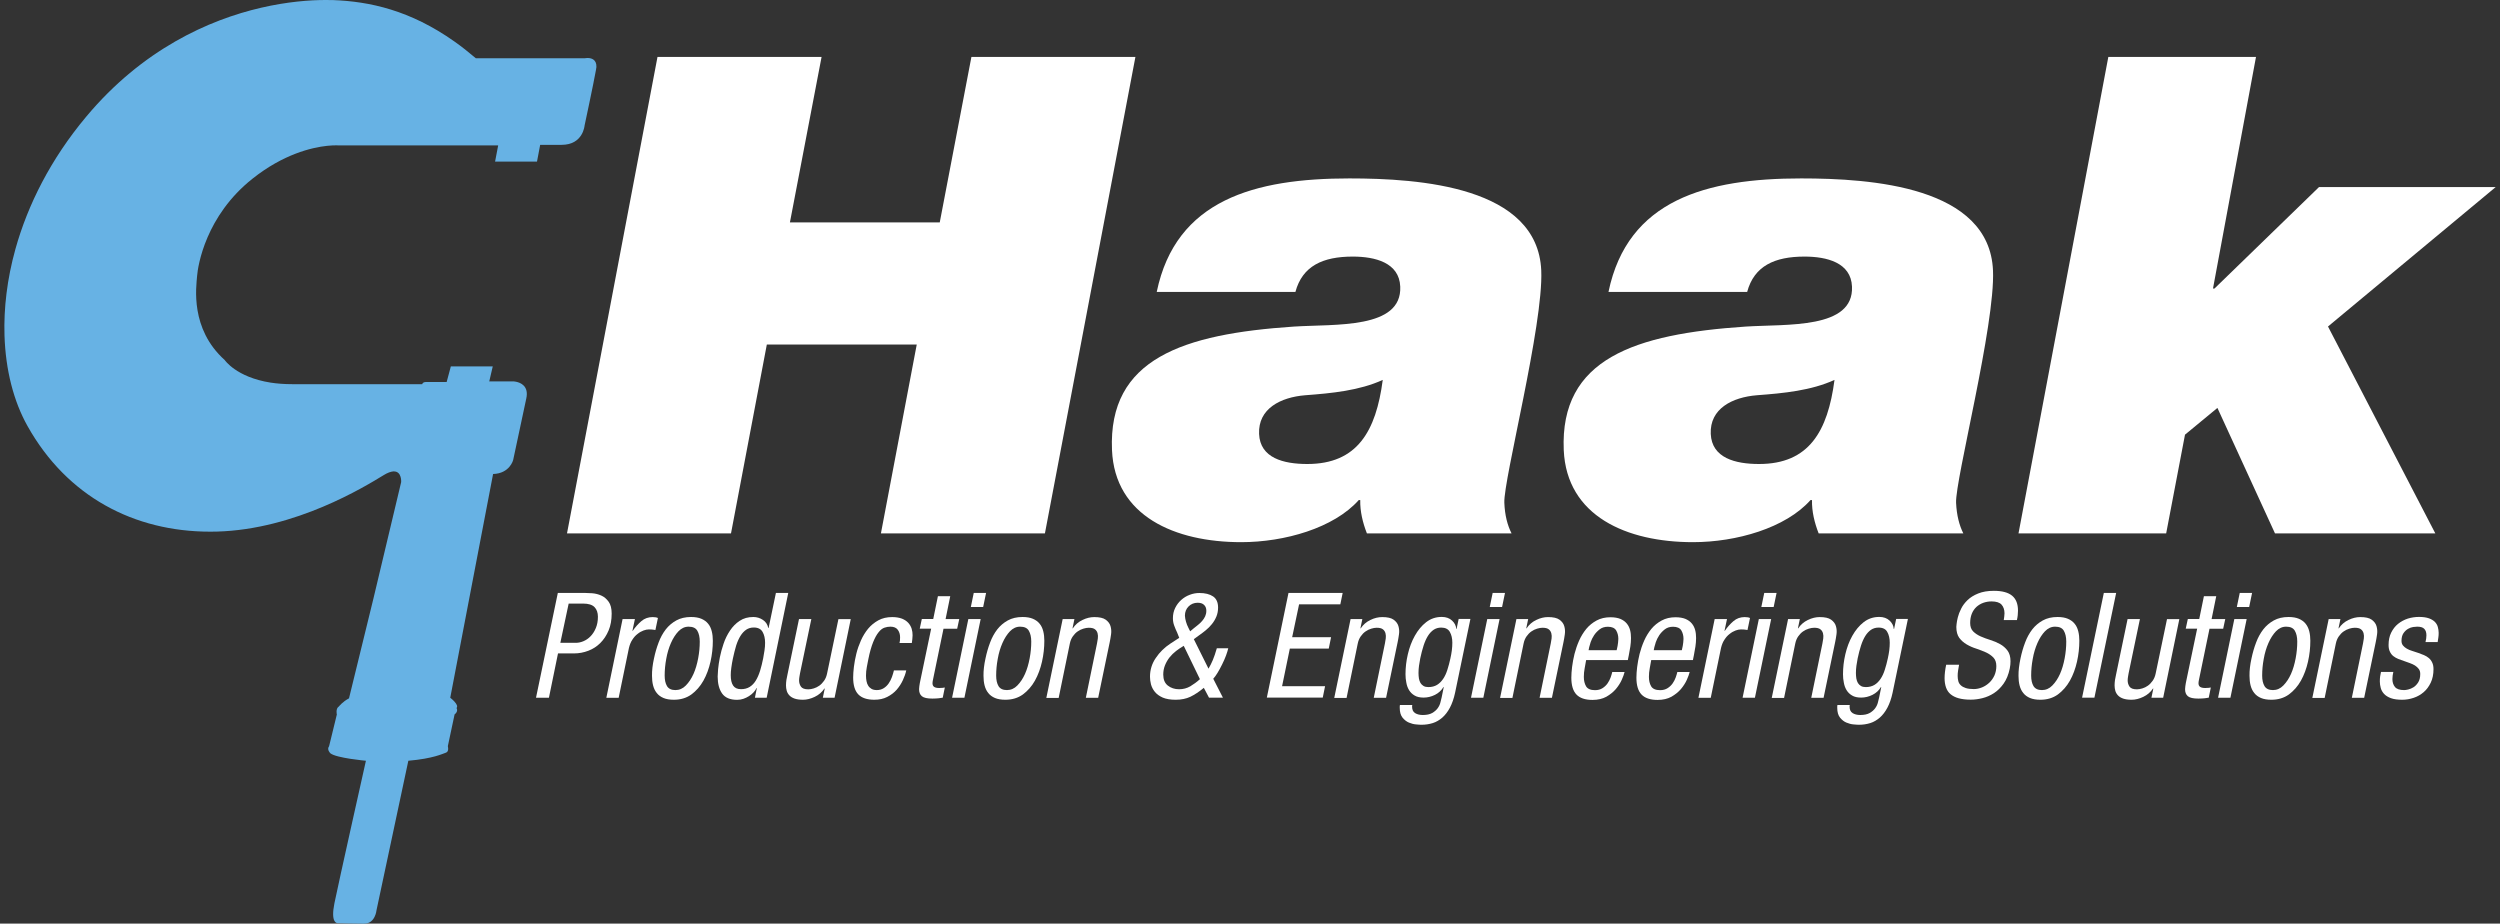 <?xml version="1.0" encoding="utf-8"?>
<!-- Generator: Adobe Illustrator 24.1.0, SVG Export Plug-In . SVG Version: 6.00 Build 0)  -->
<svg version="1.1" id="Layer_1" xmlns="http://www.w3.org/2000/svg" xmlns:xlink="http://www.w3.org/1999/xlink" x="0px" y="0px"
	 viewBox="0 0 300 110.83" enable-background="new 0 0 300 110.83" xml:space="preserve">
<rect x="0" y="0" width="300" height="110.83" fill="#333333" stroke="none"/>
<g>
	<path fill="#67B2E4" d="M70.51,6.96c-0.17,0-0.3,0.03-0.31,0.03h-13.1c-0.87-0.74-1.72-1.41-2.57-2.01
		c-5.32-3.76-10.17-4.8-14.55-4.97C39.69,0,39.39,0,39.06,0c-3.79,0-10.78,0.81-18.04,4.98c-3.62,2.08-7.31,4.99-10.69,9.04
		c-4.25,5.08-7,10.56-8.48,15.87c-1,3.59-1.41,7.1-1.31,10.36c0.13,4.17,1.1,7.92,2.77,10.89C8.06,59.6,16.1,63.8,25.22,63.8
		c0.27,0,0.54,0,0.81-0.01c9.45-0.26,17.79-5.42,20.02-6.78c0.47-0.29,0.84-0.41,1.13-0.44c0.03,0,0.06,0,0.09,0
		c0.96,0,0.87,1.28,0.87,1.28l-3.32,13.94l-2.94,12.01c-0.75,0.39-1.21,0.97-1.21,0.97c-0.42,0.26-0.25,0.97-0.25,0.97l-0.93,3.81
		c-0.31,0.39,0.15,0.84,0.15,0.84c0.7,0.58,4.27,0.9,4.27,0.9s-3.27,14.59-3.78,17.1c-0.46,2.28,0.25,2.39,0.38,2.39
		c0.01,0,0.02,0,0.02,0h0c0,0,1.8,0.06,3.16,0.06c1.35,0,1.49-1.61,1.49-1.61l3.82-17.94c3-0.26,4.11-0.84,4.51-0.97
		c0.41-0.13,0.23-0.78,0.23-0.78l0.81-3.81c0.5-0.38,0.23-0.77,0.23-0.77c0.37-0.38-0.75-1.23-0.75-1.23l5.14-26.85
		c2.01-0.06,2.41-1.68,2.41-1.68s1.13-5.35,1.57-7.36c0.35-1.54-0.72-1.93-1.22-2.03c-0.15-0.03-0.25-0.04-0.25-0.04h-2.97l0.42-1.8
		H54.1l-0.5,1.87h-2.45c-0.46,0-0.48,0.26-0.48,0.26H35.05c-0.97,0-1.84-0.07-2.6-0.19c-4.1-0.65-5.49-2.71-5.49-2.71
		c-4.17-3.75-3.41-8.78-3.31-10.07c0.1-1.29,1.04-7.23,6.64-11.68c3.71-2.95,7.1-3.75,8.96-3.95c0.47-0.05,0.85-0.06,1.1-0.06
		c0.25,0,0.39,0.01,0.39,0.01h19.04l-0.37,1.94h5.03l0.38-2.01h2.58c2.58,0,2.75-2.32,2.75-2.32s1.07-5,1.37-6.69l0.03-0.21
		l0.02-0.12C71.6,7.1,70.92,6.96,70.51,6.96z"/>
	<polygon fill="#FFFFFF" points="78.9,6.83 98.59,6.83 94.79,26.69 112.77,26.69 116.57,6.83 136.25,6.83 125.39,64.01 
		105.71,64.01 110.01,41.34 92.02,41.34 87.72,64.01 68.04,64.01 	"/>
	<path fill="#FFFFFF" d="M138.81,35.02c2.3-11.05,11.76-13.61,23.12-13.61c8.41,0,22.59,0.96,23.02,11.05
		c0.28,6.49-4.55,25.14-4.43,27.87c0.06,1.52,0.38,2.72,0.87,3.68h-17.36c-0.5-1.28-0.83-2.64-0.8-4h-0.18
		c-2.99,3.36-8.91,5.05-14.1,5.05c-7.96,0-15.17-3.12-15.51-11.05c-0.47-10.97,8.53-13.93,21.82-14.82c5-0.32,12.99,0.32,12.77-4.8
		c-0.12-2.88-3.02-3.6-5.7-3.6c-3.58,0-6.04,1.12-6.88,4.24H138.81z M156.88,55.68c5.99,0,8.24-3.92,9.05-10.09
		c-2.81,1.28-6.1,1.6-9.31,1.84c-2.94,0.24-5.66,1.6-5.53,4.64C151.21,54.96,154.01,55.68,156.88,55.68"/>
	<path fill="#FFFFFF" d="M193.02,35.02c2.3-11.05,11.76-13.61,23.12-13.61c8.41,0,22.59,0.96,23.02,11.05
		c0.28,6.49-4.55,25.14-4.43,27.87c0.07,1.52,0.39,2.72,0.87,3.68h-17.36c-0.5-1.28-0.83-2.64-0.8-4h-0.18
		c-2.99,3.36-8.91,5.05-14.1,5.05c-7.96,0-15.16-3.12-15.51-11.05c-0.47-10.97,8.53-13.93,21.82-14.82c5-0.32,12.99,0.32,12.77-4.8
		c-0.12-2.88-3.02-3.6-5.7-3.6c-3.58,0-6.04,1.12-6.88,4.24H193.02z M211.09,55.68c5.99,0,8.24-3.92,9.05-10.09
		c-2.81,1.28-6.1,1.6-9.32,1.84c-2.94,0.24-5.66,1.6-5.53,4.64C205.42,54.96,208.23,55.68,211.09,55.68"/>
	<polygon fill="#FFFFFF" points="253,6.83 270.72,6.83 265.56,34.62 265.74,34.62 278.28,22.45 299.48,22.45 279.36,39.18 
		292.24,64.01 273,64.01 266.09,48.95 262.2,52.16 259.94,64.01 242.22,64.01 	"/>
	<g>
		<path fill="#FFFFFF" d="M66.94,71.15h1.55h1.66c0.25,0,0.55,0.02,0.92,0.04c0.37,0.03,0.73,0.12,1.07,0.27
			c0.35,0.15,0.64,0.4,0.89,0.74c0.25,0.34,0.37,0.82,0.37,1.43c0,0.76-0.12,1.44-0.37,2.03c-0.25,0.59-0.58,1.09-0.99,1.5
			c-0.41,0.41-0.89,0.72-1.44,0.93c-0.55,0.21-1.12,0.32-1.72,0.32h-1.92l-1.09,5.32h-1.55L66.94,71.15z M67.24,77.14h1.85
			c0.29,0,0.6-0.06,0.91-0.19c0.31-0.13,0.6-0.32,0.85-0.58c0.26-0.26,0.47-0.58,0.64-0.98c0.17-0.39,0.26-0.85,0.26-1.38
			c0-0.49-0.14-0.88-0.41-1.16c-0.28-0.28-0.73-0.42-1.36-0.42h-1.74L67.24,77.14z"/>
		<path fill="#FFFFFF" d="M74.71,74.29h1.48l-0.3,1.41h0.04c0.3-0.45,0.65-0.83,1.03-1.16c0.38-0.33,0.84-0.49,1.36-0.49
			c0.28,0,0.49,0.04,0.63,0.11l-0.3,1.44c-0.07-0.01-0.16-0.03-0.27-0.04c-0.11-0.02-0.28-0.03-0.52-0.03
			c-0.19,0-0.4,0.04-0.64,0.13c-0.24,0.09-0.48,0.22-0.71,0.41c-0.24,0.18-0.45,0.41-0.63,0.7c-0.19,0.28-0.32,0.62-0.41,1
			l-1.23,5.97h-1.48L74.71,74.29z"/>
		<path fill="#FFFFFF" d="M78.48,79.01c0.14-0.67,0.32-1.3,0.55-1.9c0.22-0.6,0.51-1.12,0.86-1.58c0.35-0.45,0.78-0.81,1.27-1.08
			c0.49-0.27,1.08-0.41,1.76-0.41c0.49,0,0.91,0.07,1.24,0.21c0.33,0.14,0.61,0.34,0.81,0.59c0.21,0.25,0.35,0.55,0.44,0.91
			c0.09,0.35,0.13,0.73,0.13,1.14c0,0.83-0.09,1.67-0.28,2.51c-0.19,0.84-0.47,1.6-0.85,2.28c-0.38,0.68-0.87,1.23-1.45,1.66
			c-0.59,0.42-1.29,0.63-2.1,0.63c-0.49,0-0.91-0.07-1.24-0.21c-0.33-0.14-0.61-0.34-0.81-0.6c-0.21-0.26-0.35-0.56-0.44-0.91
			c-0.09-0.35-0.13-0.73-0.13-1.15C78.23,80.47,78.31,79.77,78.48,79.01z M81.05,82.81c0.47,0,0.89-0.18,1.25-0.55
			s0.67-0.83,0.92-1.39c0.25-0.56,0.43-1.19,0.56-1.88c0.13-0.69,0.19-1.35,0.19-2c0-0.54-0.1-0.97-0.29-1.3
			c-0.19-0.33-0.54-0.49-1.05-0.49c-0.46,0-0.86,0.19-1.22,0.56c-0.35,0.37-0.65,0.84-0.9,1.41c-0.25,0.57-0.44,1.2-0.56,1.89
			c-0.13,0.69-0.19,1.36-0.19,2.01c0,0.52,0.09,0.94,0.28,1.26C80.23,82.65,80.57,82.81,81.05,82.81z"/>
		<path fill="#FFFFFF" d="M92,83.73h-1.41l0.23-1.16h-0.04c-0.08,0.18-0.2,0.35-0.36,0.52c-0.16,0.17-0.34,0.32-0.55,0.45
			c-0.21,0.13-0.43,0.24-0.67,0.32c-0.24,0.08-0.49,0.12-0.75,0.12c-0.83,0-1.43-0.25-1.79-0.75c-0.36-0.5-0.54-1.18-0.54-2.05
			c0-0.16,0.02-0.45,0.05-0.87c0.04-0.42,0.11-0.89,0.21-1.42c0.11-0.53,0.25-1.08,0.45-1.65c0.19-0.57,0.45-1.09,0.77-1.57
			c0.32-0.48,0.7-0.87,1.16-1.17c0.46-0.31,1-0.46,1.64-0.46c0.42,0,0.81,0.12,1.15,0.35c0.35,0.23,0.56,0.56,0.64,0.97h0.04
			l0.88-4.21h1.48L92,83.73z M87.95,79.01c-0.08,0.4-0.15,0.77-0.19,1.1c-0.05,0.33-0.07,0.64-0.07,0.92c0,0.53,0.09,0.94,0.28,1.23
			c0.19,0.29,0.5,0.44,0.95,0.44c0.4,0,0.75-0.09,1.04-0.27c0.29-0.18,0.54-0.44,0.74-0.77c0.2-0.33,0.37-0.72,0.51-1.17
			c0.14-0.45,0.26-0.95,0.37-1.49c0.06-0.32,0.11-0.63,0.16-0.95c0.05-0.32,0.07-0.62,0.07-0.92c0-0.52-0.1-0.95-0.3-1.3
			c-0.2-0.35-0.55-0.53-1.06-0.53c-0.34,0-0.64,0.09-0.9,0.26c-0.26,0.18-0.49,0.42-0.69,0.74c-0.2,0.32-0.37,0.7-0.52,1.16
			C88.2,77.94,88.07,78.45,87.95,79.01z"/>
		<path fill="#FFFFFF" d="M100.15,83.73h-1.41l0.23-1.11h-0.04c-0.29,0.44-0.68,0.77-1.16,1c-0.48,0.23-0.95,0.35-1.41,0.35
			c-0.41,0-0.75-0.05-1.01-0.14c-0.26-0.09-0.47-0.22-0.62-0.38c-0.15-0.16-0.26-0.34-0.32-0.55c-0.06-0.21-0.09-0.43-0.09-0.65
			s0.02-0.44,0.05-0.66c0.04-0.22,0.08-0.42,0.12-0.61l1.39-6.69h1.48l-1.36,6.52c-0.02,0.13-0.05,0.26-0.07,0.41
			c-0.02,0.14-0.04,0.28-0.04,0.42c0,0.28,0.07,0.53,0.22,0.75c0.15,0.22,0.44,0.33,0.89,0.33c0.2,0,0.42-0.04,0.65-0.11
			s0.46-0.18,0.67-0.33s0.4-0.35,0.57-0.59c0.17-0.24,0.29-0.53,0.36-0.87l1.36-6.52h1.48L100.15,83.73z"/>
		<path fill="#FFFFFF" d="M107.94,77.16c0.05-0.15,0.07-0.38,0.07-0.69c0-0.34-0.09-0.64-0.27-0.89s-0.48-0.38-0.89-0.38
			c-0.24,0-0.47,0.04-0.71,0.12c-0.24,0.08-0.48,0.26-0.7,0.54c-0.23,0.28-0.45,0.67-0.66,1.19s-0.41,1.2-0.58,2.06
			c-0.06,0.27-0.12,0.58-0.18,0.93c-0.07,0.35-0.1,0.69-0.1,1.03c0,0.24,0.02,0.46,0.06,0.67c0.04,0.21,0.11,0.4,0.21,0.55
			c0.1,0.16,0.23,0.28,0.4,0.38c0.16,0.09,0.38,0.14,0.63,0.14c0.32,0,0.59-0.08,0.83-0.23c0.24-0.15,0.43-0.34,0.59-0.57
			c0.16-0.23,0.29-0.48,0.39-0.76c0.1-0.28,0.18-0.54,0.24-0.8h1.48c-0.08,0.38-0.22,0.77-0.41,1.18c-0.19,0.41-0.44,0.79-0.74,1.14
			c-0.31,0.35-0.68,0.63-1.13,0.86c-0.45,0.23-0.96,0.34-1.55,0.34c-0.88,0-1.52-0.22-1.93-0.65s-0.61-1.11-0.61-2.02
			c0-0.36,0.03-0.8,0.09-1.29c0.06-0.5,0.16-1.02,0.29-1.56c0.13-0.54,0.32-1.07,0.55-1.59c0.23-0.52,0.52-0.99,0.86-1.41
			c0.35-0.42,0.76-0.75,1.23-1.01c0.47-0.26,1.03-0.39,1.66-0.39c0.47,0,0.86,0.07,1.18,0.19c0.32,0.13,0.57,0.3,0.76,0.51
			c0.19,0.21,0.32,0.45,0.4,0.7c0.08,0.26,0.11,0.52,0.11,0.78c0,0.16-0.01,0.32-0.03,0.47c-0.02,0.15-0.04,0.31-0.06,0.46H107.94z"
			/>
		<path fill="#FFFFFF" d="M112.55,71.54h1.48l-0.56,2.75h1.64l-0.25,1.16h-1.64l-1.25,6.06c-0.02,0.09-0.04,0.18-0.05,0.25
			c-0.01,0.08-0.02,0.15-0.02,0.22c0,0.2,0.06,0.35,0.19,0.44c0.12,0.09,0.33,0.14,0.62,0.14c0.16,0,0.3-0.01,0.4-0.02
			c0.1-0.01,0.19-0.02,0.27-0.04l-0.25,1.22c-0.11,0.02-0.26,0.05-0.47,0.07c-0.21,0.02-0.46,0.04-0.77,0.04
			c-0.61,0-1.03-0.09-1.26-0.28c-0.23-0.19-0.34-0.47-0.34-0.85c0-0.12,0.01-0.23,0.03-0.35c0.02-0.12,0.04-0.25,0.06-0.39
			l1.36-6.52h-1.37l0.25-1.16h1.37L112.55,71.54z"/>
		<path fill="#FFFFFF" d="M116.2,74.29h1.48l-1.95,9.44h-1.48L116.2,74.29z M116.85,71.15h1.48l-0.35,1.69h-1.48L116.85,71.15z"/>
		<path fill="#FFFFFF" d="M118.26,79.01c0.14-0.67,0.32-1.3,0.55-1.9c0.22-0.6,0.51-1.12,0.86-1.58c0.35-0.45,0.78-0.81,1.27-1.08
			c0.49-0.27,1.08-0.41,1.76-0.41c0.49,0,0.91,0.07,1.24,0.21c0.33,0.14,0.61,0.34,0.81,0.59c0.21,0.25,0.35,0.55,0.44,0.91
			c0.09,0.35,0.13,0.73,0.13,1.14c0,0.83-0.09,1.67-0.28,2.51c-0.19,0.84-0.47,1.6-0.85,2.28c-0.38,0.68-0.87,1.23-1.45,1.66
			c-0.59,0.42-1.29,0.63-2.1,0.63c-0.49,0-0.91-0.07-1.24-0.21c-0.33-0.14-0.61-0.34-0.81-0.6c-0.21-0.26-0.35-0.56-0.44-0.91
			c-0.09-0.35-0.13-0.73-0.13-1.15C118.01,80.47,118.09,79.77,118.26,79.01z M120.83,82.81c0.47,0,0.89-0.18,1.25-0.55
			s0.67-0.83,0.92-1.39c0.25-0.56,0.43-1.19,0.56-1.88c0.13-0.69,0.19-1.35,0.19-2c0-0.54-0.1-0.97-0.29-1.3
			c-0.19-0.33-0.54-0.49-1.05-0.49c-0.46,0-0.86,0.19-1.22,0.56c-0.35,0.37-0.65,0.84-0.9,1.41c-0.25,0.57-0.44,1.2-0.56,1.89
			c-0.13,0.69-0.19,1.36-0.19,2.01c0,0.52,0.09,0.94,0.28,1.26C120.01,82.65,120.35,82.81,120.83,82.81z"/>
		<path fill="#FFFFFF" d="M127.52,74.29h1.41l-0.23,1.11h0.04c0.28-0.43,0.67-0.77,1.15-1c0.49-0.24,0.96-0.35,1.42-0.35
			c0.62,0,1.08,0.1,1.37,0.31c0.29,0.21,0.49,0.46,0.58,0.77c0.09,0.31,0.12,0.63,0.07,0.98c-0.05,0.35-0.1,0.66-0.16,0.94
			l-1.39,6.69h-1.48l1.34-6.52c0.04-0.18,0.07-0.38,0.1-0.6c0.03-0.22,0.02-0.43-0.03-0.62c-0.05-0.19-0.15-0.36-0.31-0.48
			c-0.16-0.13-0.41-0.19-0.75-0.19c-0.2,0-0.42,0.04-0.65,0.11c-0.24,0.07-0.46,0.18-0.68,0.33c-0.22,0.15-0.41,0.35-0.58,0.59
			c-0.17,0.24-0.29,0.53-0.36,0.87l-1.34,6.52h-1.48L127.52,74.29z"/>
		<path fill="#FFFFFF" d="M145.02,80.24c0.19-0.32,0.36-0.66,0.52-1.04c0.16-0.38,0.32-0.85,0.48-1.41h1.37
			c-0.05,0.23-0.14,0.53-0.27,0.88c-0.13,0.35-0.29,0.71-0.47,1.07c-0.18,0.36-0.36,0.7-0.55,1.01c-0.19,0.31-0.36,0.54-0.51,0.7
			l1.16,2.27h-1.67l-0.62-1.18c-0.56,0.47-1.1,0.82-1.61,1.07c-0.51,0.24-1.1,0.36-1.77,0.36c-0.63,0-1.15-0.09-1.55-0.26
			c-0.4-0.18-0.71-0.4-0.94-0.68c-0.23-0.28-0.38-0.58-0.47-0.9c-0.08-0.32-0.12-0.63-0.12-0.92c0-0.82,0.23-1.58,0.7-2.26
			c0.46-0.69,1.05-1.26,1.75-1.72l1.06-0.69l-0.25-0.63c-0.13-0.27-0.25-0.55-0.35-0.83c-0.11-0.28-0.16-0.58-0.16-0.9
			c0-0.45,0.09-0.85,0.27-1.22c0.18-0.37,0.42-0.69,0.72-0.96c0.3-0.27,0.64-0.48,1.02-0.62c0.38-0.15,0.77-0.22,1.17-0.22
			c0.69,0,1.24,0.14,1.64,0.41c0.4,0.27,0.6,0.72,0.6,1.34c0,0.39-0.07,0.75-0.2,1.07c-0.14,0.33-0.31,0.63-0.54,0.91
			c-0.22,0.28-0.48,0.53-0.77,0.77c-0.29,0.24-0.58,0.45-0.87,0.65l-0.53,0.39L145.02,80.24z M142.05,77.5
			c-0.31,0.18-0.61,0.38-0.91,0.61c-0.3,0.23-0.56,0.49-0.79,0.77c-0.23,0.29-0.41,0.61-0.55,0.95c-0.14,0.35-0.21,0.72-0.21,1.12
			c0,0.59,0.18,1.03,0.55,1.32c0.37,0.29,0.82,0.44,1.35,0.44c0.49,0,0.94-0.12,1.34-0.35c0.4-0.24,0.79-0.52,1.16-0.86L142.05,77.5
			z M143.21,75.43c0.18-0.14,0.36-0.29,0.55-0.44c0.19-0.15,0.36-0.31,0.5-0.48c0.15-0.17,0.27-0.36,0.36-0.55
			c0.09-0.2,0.14-0.42,0.14-0.67c0-0.29-0.09-0.53-0.27-0.7c-0.18-0.18-0.44-0.26-0.77-0.26c-0.43,0-0.8,0.15-1.09,0.44
			c-0.29,0.29-0.44,0.66-0.44,1.11c0.01,0.24,0.06,0.48,0.13,0.73s0.17,0.5,0.29,0.73l0.21,0.42L143.21,75.43z"/>
		<path fill="#FFFFFF" d="M154.62,71.15h1.55h4.95l-0.28,1.37h-4.95l-0.83,3.94h4.67l-0.28,1.37h-4.67l-0.93,4.51h5.16l-0.28,1.37
			h-5.16h-1.55L154.62,71.15z"/>
		<path fill="#FFFFFF" d="M162.07,74.29h1.41l-0.23,1.11h0.04c0.28-0.43,0.67-0.77,1.15-1c0.49-0.24,0.96-0.35,1.42-0.35
			c0.62,0,1.08,0.1,1.37,0.31c0.29,0.21,0.49,0.46,0.58,0.77c0.09,0.31,0.12,0.63,0.07,0.98c-0.05,0.35-0.1,0.66-0.16,0.94
			l-1.39,6.69h-1.48l1.34-6.52c0.04-0.18,0.07-0.38,0.1-0.6c0.03-0.22,0.02-0.43-0.03-0.62c-0.05-0.19-0.15-0.36-0.31-0.48
			c-0.16-0.13-0.41-0.19-0.75-0.19c-0.2,0-0.42,0.04-0.65,0.11c-0.24,0.07-0.46,0.18-0.68,0.33c-0.22,0.15-0.41,0.35-0.58,0.59
			c-0.17,0.24-0.29,0.53-0.36,0.87l-1.34,6.52h-1.48L162.07,74.29z"/>
		<path fill="#FFFFFF" d="M174.61,83.13c-0.15,0.7-0.36,1.3-0.62,1.79c-0.26,0.49-0.56,0.88-0.91,1.19
			c-0.35,0.3-0.73,0.53-1.15,0.66c-0.42,0.13-0.87,0.2-1.34,0.2c-0.14,0-0.36-0.01-0.65-0.04c-0.29-0.02-0.58-0.1-0.87-0.22
			c-0.29-0.12-0.54-0.32-0.77-0.6c-0.22-0.28-0.33-0.67-0.33-1.17c0-0.06,0-0.12,0-0.17c0-0.05,0.01-0.11,0.02-0.17h1.48
			c0,0.04,0,0.07-0.01,0.1c-0.01,0.03-0.01,0.05-0.01,0.08c0,0.38,0.12,0.64,0.36,0.79c0.24,0.15,0.55,0.23,0.92,0.23
			c0.47,0,0.85-0.08,1.13-0.24s0.5-0.35,0.66-0.57c0.16-0.22,0.27-0.45,0.33-0.7c0.06-0.24,0.12-0.44,0.15-0.61l0.25-1.23h-0.04
			c-0.24,0.4-0.57,0.71-1.01,0.93c-0.44,0.22-0.9,0.33-1.36,0.33c-0.45,0-0.81-0.08-1.09-0.25c-0.28-0.16-0.5-0.38-0.66-0.64
			c-0.16-0.26-0.27-0.56-0.33-0.9c-0.07-0.33-0.1-0.67-0.1-1.01c0-0.79,0.09-1.59,0.28-2.4c0.19-0.82,0.47-1.56,0.84-2.22
			c0.37-0.66,0.82-1.21,1.36-1.63s1.16-0.63,1.87-0.63c0.52,0,0.93,0.15,1.24,0.44c0.31,0.29,0.48,0.63,0.5,1h0.04l0.25-1.2h1.41
			L174.61,83.13z M172.94,75.31c-0.34,0-0.64,0.09-0.9,0.26c-0.26,0.18-0.49,0.42-0.69,0.74c-0.2,0.32-0.37,0.7-0.52,1.16
			c-0.15,0.46-0.28,0.97-0.4,1.53c-0.06,0.29-0.11,0.59-0.15,0.89c-0.04,0.3-0.06,0.59-0.06,0.87c0,0.24,0.02,0.45,0.05,0.66
			c0.04,0.21,0.1,0.39,0.19,0.54c0.09,0.15,0.22,0.27,0.37,0.36c0.15,0.09,0.35,0.13,0.58,0.13c0.4,0,0.74-0.09,1.03-0.26
			c0.29-0.18,0.53-0.42,0.74-0.73c0.21-0.31,0.38-0.68,0.51-1.1c0.13-0.42,0.26-0.87,0.36-1.36c0.07-0.32,0.13-0.63,0.17-0.95
			c0.04-0.32,0.06-0.62,0.06-0.92c0-0.52-0.1-0.95-0.3-1.3C173.79,75.49,173.44,75.31,172.94,75.31z"/>
		<path fill="#FFFFFF" d="M178.47,74.29h1.48l-1.95,9.44h-1.48L178.47,74.29z M179.12,71.15h1.48l-0.35,1.69h-1.48L179.12,71.15z"/>
		<path fill="#FFFFFF" d="M181.97,74.29h1.41l-0.23,1.11h0.04c0.28-0.43,0.67-0.77,1.15-1c0.49-0.24,0.96-0.35,1.42-0.35
			c0.62,0,1.08,0.1,1.37,0.31c0.29,0.21,0.49,0.46,0.58,0.77c0.09,0.31,0.12,0.63,0.07,0.98c-0.05,0.35-0.1,0.66-0.16,0.94
			l-1.39,6.69h-1.48l1.34-6.52c0.04-0.18,0.07-0.38,0.1-0.6c0.03-0.22,0.02-0.43-0.03-0.62c-0.05-0.19-0.15-0.36-0.31-0.48
			c-0.16-0.13-0.41-0.19-0.75-0.19c-0.2,0-0.42,0.04-0.65,0.11c-0.24,0.07-0.46,0.18-0.68,0.33c-0.22,0.15-0.41,0.35-0.58,0.59
			c-0.17,0.24-0.29,0.53-0.36,0.87l-1.34,6.52h-1.48L181.97,74.29z"/>
		<path fill="#FFFFFF" d="M190.34,79.19c-0.06,0.32-0.12,0.65-0.18,1c-0.07,0.35-0.1,0.7-0.1,1.04c0,0.45,0.09,0.82,0.27,1.13
			c0.18,0.3,0.54,0.46,1.07,0.46c0.35,0,0.65-0.08,0.9-0.24c0.25-0.16,0.45-0.35,0.61-0.58c0.16-0.23,0.28-0.47,0.37-0.72
			c0.09-0.25,0.15-0.47,0.19-0.64h1.48c-0.06,0.25-0.17,0.56-0.34,0.94c-0.17,0.38-0.41,0.75-0.71,1.11
			c-0.31,0.36-0.69,0.66-1.14,0.92c-0.46,0.25-1.01,0.38-1.66,0.38c-0.88,0-1.52-0.22-1.93-0.65s-0.61-1.11-0.61-2.02
			c0-0.36,0.03-0.8,0.09-1.29c0.06-0.5,0.16-1.02,0.29-1.56c0.14-0.54,0.32-1.07,0.55-1.59c0.23-0.52,0.52-0.99,0.86-1.41
			c0.35-0.42,0.76-0.75,1.24-1.01c0.48-0.26,1.03-0.39,1.66-0.39c0.48,0,0.88,0.07,1.2,0.2c0.32,0.14,0.57,0.32,0.76,0.55
			c0.19,0.23,0.32,0.49,0.4,0.79c0.08,0.3,0.11,0.62,0.11,0.96c0,0.34-0.03,0.68-0.08,1.02c-0.05,0.34-0.11,0.68-0.18,1.02
			l-0.12,0.6H190.34z M194,78.02l0.11-0.51c0.02-0.14,0.04-0.28,0.06-0.42c0.02-0.14,0.03-0.28,0.03-0.42
			c0-0.39-0.09-0.73-0.26-1.02c-0.18-0.29-0.51-0.44-0.99-0.44c-0.39,0-0.72,0.1-0.99,0.31c-0.27,0.21-0.49,0.44-0.67,0.71
			c-0.18,0.27-0.31,0.54-0.41,0.82c-0.09,0.28-0.15,0.48-0.18,0.62l-0.07,0.35H194z"/>
		<path fill="#FFFFFF" d="M198.15,79.19c-0.06,0.32-0.12,0.65-0.18,1c-0.07,0.35-0.1,0.7-0.1,1.04c0,0.45,0.09,0.82,0.27,1.13
			c0.18,0.3,0.54,0.46,1.07,0.46c0.35,0,0.65-0.08,0.9-0.24c0.25-0.16,0.45-0.35,0.61-0.58c0.16-0.23,0.28-0.47,0.37-0.72
			c0.09-0.25,0.15-0.47,0.19-0.64h1.48c-0.06,0.25-0.17,0.56-0.34,0.94c-0.17,0.38-0.41,0.75-0.71,1.11
			c-0.31,0.36-0.69,0.66-1.14,0.92c-0.46,0.25-1.01,0.38-1.66,0.38c-0.88,0-1.52-0.22-1.93-0.65s-0.61-1.11-0.61-2.02
			c0-0.36,0.03-0.8,0.09-1.29c0.06-0.5,0.16-1.02,0.29-1.56c0.14-0.54,0.32-1.07,0.55-1.59c0.23-0.52,0.52-0.99,0.86-1.41
			c0.35-0.42,0.76-0.75,1.24-1.01c0.48-0.26,1.03-0.39,1.66-0.39c0.48,0,0.88,0.07,1.2,0.2c0.32,0.14,0.57,0.32,0.76,0.55
			c0.19,0.23,0.32,0.49,0.4,0.79c0.08,0.3,0.11,0.62,0.11,0.96c0,0.34-0.03,0.68-0.08,1.02c-0.05,0.34-0.11,0.68-0.18,1.02
			l-0.12,0.6H198.15z M201.82,78.02l0.11-0.51c0.02-0.14,0.04-0.28,0.06-0.42c0.02-0.14,0.03-0.28,0.03-0.42
			c0-0.39-0.09-0.73-0.26-1.02c-0.18-0.29-0.51-0.44-0.99-0.44c-0.39,0-0.72,0.1-0.99,0.31c-0.27,0.21-0.49,0.44-0.67,0.71
			c-0.18,0.27-0.31,0.54-0.41,0.82c-0.09,0.28-0.15,0.48-0.18,0.62l-0.07,0.35H201.82z"/>
		<path fill="#FFFFFF" d="M205.76,74.29h1.48l-0.3,1.41h0.04c0.3-0.45,0.65-0.83,1.03-1.16c0.38-0.33,0.84-0.49,1.36-0.49
			c0.28,0,0.49,0.04,0.63,0.11l-0.3,1.44c-0.07-0.01-0.16-0.03-0.27-0.04c-0.11-0.02-0.28-0.03-0.52-0.03
			c-0.19,0-0.4,0.04-0.64,0.13c-0.24,0.09-0.48,0.22-0.71,0.41c-0.24,0.18-0.45,0.41-0.63,0.7c-0.19,0.28-0.32,0.62-0.41,1
			l-1.23,5.97h-1.48L205.76,74.29z"/>
		<path fill="#FFFFFF" d="M211.06,74.29h1.48l-1.95,9.44h-1.48L211.06,74.29z M211.71,71.15h1.48l-0.35,1.69h-1.48L211.71,71.15z"/>
		<path fill="#FFFFFF" d="M214.57,74.29h1.41l-0.23,1.11h0.04c0.28-0.43,0.67-0.77,1.15-1c0.49-0.24,0.96-0.35,1.42-0.35
			c0.62,0,1.08,0.1,1.37,0.31c0.29,0.21,0.49,0.46,0.58,0.77c0.09,0.31,0.12,0.63,0.07,0.98c-0.05,0.35-0.1,0.66-0.16,0.94
			l-1.39,6.69h-1.48l1.34-6.52c0.04-0.18,0.07-0.38,0.1-0.6c0.03-0.22,0.02-0.43-0.03-0.62c-0.05-0.19-0.15-0.36-0.31-0.48
			c-0.16-0.13-0.41-0.19-0.75-0.19c-0.2,0-0.42,0.04-0.65,0.11c-0.24,0.07-0.46,0.18-0.68,0.33c-0.22,0.15-0.41,0.35-0.58,0.59
			c-0.17,0.24-0.29,0.53-0.36,0.87l-1.34,6.52h-1.48L214.57,74.29z"/>
		<path fill="#FFFFFF" d="M227.11,83.13c-0.15,0.7-0.36,1.3-0.62,1.79c-0.26,0.49-0.56,0.88-0.91,1.19
			c-0.35,0.3-0.73,0.53-1.15,0.66c-0.42,0.13-0.87,0.2-1.34,0.2c-0.14,0-0.36-0.01-0.65-0.04c-0.29-0.02-0.58-0.1-0.87-0.22
			c-0.29-0.12-0.54-0.32-0.77-0.6c-0.22-0.28-0.33-0.67-0.33-1.17c0-0.06,0-0.12,0-0.17c0-0.05,0.01-0.11,0.02-0.17h1.48
			c0,0.04,0,0.07-0.01,0.1c-0.01,0.03-0.01,0.05-0.01,0.08c0,0.38,0.12,0.64,0.36,0.79c0.24,0.15,0.55,0.23,0.92,0.23
			c0.47,0,0.85-0.08,1.13-0.24s0.5-0.35,0.66-0.57c0.16-0.22,0.27-0.45,0.33-0.7c0.06-0.24,0.12-0.44,0.15-0.61l0.25-1.23h-0.04
			c-0.24,0.4-0.57,0.71-1.01,0.93s-0.9,0.33-1.36,0.33c-0.45,0-0.81-0.08-1.09-0.25c-0.28-0.16-0.5-0.38-0.66-0.64
			c-0.16-0.26-0.27-0.56-0.33-0.9c-0.07-0.33-0.1-0.67-0.1-1.01c0-0.79,0.09-1.59,0.28-2.4c0.19-0.82,0.47-1.56,0.84-2.22
			s0.82-1.21,1.36-1.63s1.16-0.63,1.87-0.63c0.52,0,0.93,0.15,1.24,0.44c0.31,0.29,0.48,0.63,0.5,1h0.04l0.25-1.2h1.41L227.11,83.13
			z M225.43,75.31c-0.34,0-0.64,0.09-0.9,0.26c-0.26,0.18-0.49,0.42-0.69,0.74c-0.2,0.32-0.37,0.7-0.52,1.16
			c-0.15,0.46-0.28,0.97-0.4,1.53c-0.06,0.29-0.11,0.59-0.15,0.89c-0.04,0.3-0.06,0.59-0.06,0.87c0,0.24,0.02,0.45,0.05,0.66
			c0.04,0.21,0.1,0.39,0.19,0.54c0.09,0.15,0.22,0.27,0.37,0.36c0.15,0.09,0.35,0.13,0.58,0.13c0.4,0,0.74-0.09,1.03-0.26
			s0.53-0.42,0.74-0.73c0.21-0.31,0.38-0.68,0.51-1.1c0.13-0.42,0.26-0.87,0.36-1.36c0.07-0.32,0.13-0.63,0.17-0.95
			c0.04-0.32,0.06-0.62,0.06-0.92c0-0.52-0.1-0.95-0.3-1.3C226.29,75.49,225.94,75.31,225.43,75.31z"/>
		<path fill="#FFFFFF" d="M240.45,74.41c0.02-0.15,0.04-0.29,0.06-0.42c0.02-0.13,0.03-0.26,0.03-0.39c0-0.43-0.12-0.78-0.35-1.04
			c-0.23-0.26-0.64-0.39-1.21-0.39c-0.35,0-0.68,0.06-0.99,0.17c-0.31,0.11-0.58,0.28-0.82,0.49c-0.23,0.22-0.42,0.49-0.55,0.81
			c-0.13,0.32-0.2,0.7-0.2,1.12c0,0.43,0.12,0.77,0.36,1.01c0.24,0.24,0.54,0.44,0.9,0.6c0.36,0.16,0.75,0.3,1.16,0.43
			c0.42,0.13,0.8,0.29,1.16,0.49c0.36,0.2,0.66,0.46,0.9,0.78c0.24,0.32,0.36,0.75,0.36,1.29c0,0.13-0.01,0.26-0.02,0.41
			c-0.01,0.14-0.04,0.29-0.07,0.46c-0.15,0.73-0.4,1.33-0.74,1.81c-0.34,0.48-0.73,0.86-1.16,1.14c-0.43,0.28-0.9,0.48-1.38,0.6
			c-0.49,0.12-0.95,0.18-1.4,0.18c-0.58,0-1.06-0.06-1.46-0.17s-0.72-0.28-0.97-0.49s-0.43-0.49-0.54-0.81
			c-0.11-0.32-0.17-0.69-0.17-1.1c0-0.46,0.06-1,0.19-1.62h1.55c-0.05,0.24-0.09,0.47-0.12,0.7c-0.04,0.23-0.05,0.45-0.05,0.66
			c0,0.22,0.03,0.43,0.08,0.62c0.05,0.19,0.15,0.35,0.3,0.49c0.15,0.14,0.35,0.25,0.6,0.33c0.25,0.08,0.57,0.12,0.96,0.12
			c0.33,0,0.65-0.07,0.98-0.2c0.32-0.13,0.61-0.32,0.87-0.56c0.26-0.24,0.46-0.53,0.62-0.87c0.15-0.34,0.23-0.72,0.23-1.13
			c0-0.43-0.12-0.78-0.35-1.02c-0.24-0.25-0.53-0.45-0.89-0.62c-0.36-0.16-0.75-0.31-1.16-0.45c-0.42-0.13-0.8-0.3-1.16-0.51
			c-0.36-0.21-0.65-0.47-0.89-0.79c-0.23-0.32-0.35-0.76-0.35-1.31c0-0.01,0.01-0.13,0.03-0.34c0.02-0.22,0.07-0.49,0.15-0.81
			s0.21-0.67,0.4-1.04c0.18-0.37,0.44-0.71,0.77-1.03c0.33-0.32,0.75-0.58,1.27-0.79c0.52-0.21,1.14-0.32,1.88-0.32
			c1,0,1.73,0.2,2.2,0.59c0.47,0.39,0.7,0.99,0.7,1.79c0,0.16-0.01,0.34-0.03,0.54c-0.02,0.19-0.05,0.39-0.1,0.59H240.45z"/>
		<path fill="#FFFFFF" d="M242.46,79.01c0.14-0.67,0.32-1.3,0.55-1.9c0.22-0.6,0.51-1.12,0.86-1.58c0.35-0.45,0.78-0.81,1.27-1.08
			c0.49-0.27,1.08-0.41,1.76-0.41c0.49,0,0.91,0.07,1.24,0.21c0.33,0.14,0.61,0.34,0.81,0.59c0.21,0.25,0.35,0.55,0.44,0.91
			c0.09,0.35,0.13,0.73,0.13,1.14c0,0.83-0.09,1.67-0.28,2.51c-0.19,0.84-0.47,1.6-0.85,2.28c-0.38,0.68-0.87,1.23-1.45,1.66
			c-0.59,0.42-1.29,0.63-2.1,0.63c-0.49,0-0.91-0.07-1.24-0.21c-0.33-0.14-0.61-0.34-0.81-0.6c-0.21-0.26-0.35-0.56-0.44-0.91
			c-0.09-0.35-0.13-0.73-0.13-1.15C242.21,80.47,242.3,79.77,242.46,79.01z M245.03,82.81c0.47,0,0.89-0.18,1.25-0.55
			s0.67-0.83,0.92-1.39c0.25-0.56,0.43-1.19,0.56-1.88c0.13-0.69,0.19-1.35,0.19-2c0-0.54-0.1-0.97-0.29-1.3
			c-0.19-0.33-0.54-0.49-1.05-0.49c-0.46,0-0.86,0.19-1.22,0.56c-0.35,0.37-0.65,0.84-0.9,1.41c-0.25,0.57-0.44,1.2-0.56,1.89
			c-0.13,0.69-0.19,1.36-0.19,2.01c0,0.52,0.09,0.94,0.28,1.26C244.22,82.65,244.55,82.81,245.03,82.81z"/>
		<path fill="#FFFFFF" d="M252.46,71.15h1.48l-2.61,12.57h-1.48L252.46,71.15z"/>
		<path fill="#FFFFFF" d="M259.58,83.73h-1.41l0.23-1.11h-0.04c-0.29,0.44-0.68,0.77-1.16,1c-0.48,0.23-0.95,0.35-1.41,0.35
			c-0.41,0-0.75-0.05-1.01-0.14c-0.26-0.09-0.47-0.22-0.62-0.38c-0.15-0.16-0.26-0.34-0.32-0.55c-0.06-0.21-0.09-0.43-0.09-0.65
			s0.02-0.44,0.05-0.66c0.04-0.22,0.08-0.42,0.12-0.61l1.39-6.69h1.48l-1.36,6.52c-0.02,0.13-0.05,0.26-0.07,0.41
			c-0.02,0.14-0.04,0.28-0.04,0.42c0,0.28,0.07,0.53,0.22,0.75c0.15,0.22,0.44,0.33,0.89,0.33c0.2,0,0.42-0.04,0.65-0.11
			c0.24-0.07,0.46-0.18,0.67-0.33s0.4-0.35,0.57-0.59c0.17-0.24,0.29-0.53,0.36-0.87l1.36-6.52h1.48L259.58,83.73z"/>
		<path fill="#FFFFFF" d="M264.47,71.54h1.48l-0.56,2.75h1.64l-0.25,1.16h-1.64l-1.25,6.06c-0.02,0.09-0.04,0.18-0.05,0.25
			c-0.01,0.08-0.02,0.15-0.02,0.22c0,0.2,0.06,0.35,0.19,0.44c0.12,0.09,0.33,0.14,0.62,0.14c0.16,0,0.3-0.01,0.4-0.02
			c0.1-0.01,0.19-0.02,0.27-0.04l-0.25,1.22c-0.11,0.02-0.26,0.05-0.47,0.07c-0.21,0.02-0.46,0.04-0.77,0.04
			c-0.61,0-1.03-0.09-1.26-0.28c-0.23-0.19-0.34-0.47-0.34-0.85c0-0.12,0.01-0.23,0.03-0.35c0.02-0.12,0.04-0.25,0.06-0.39
			l1.36-6.52h-1.37l0.25-1.16h1.37L264.47,71.54z"/>
		<path fill="#FFFFFF" d="M268.12,74.29h1.48l-1.95,9.44h-1.48L268.12,74.29z M268.77,71.15h1.48l-0.35,1.69h-1.48L268.77,71.15z"/>
		<path fill="#FFFFFF" d="M270.18,79.01c0.14-0.67,0.32-1.3,0.55-1.9c0.22-0.6,0.51-1.12,0.86-1.58c0.35-0.45,0.78-0.81,1.27-1.08
			c0.49-0.27,1.08-0.41,1.76-0.41c0.49,0,0.91,0.07,1.24,0.21c0.33,0.14,0.61,0.34,0.81,0.59s0.35,0.55,0.44,0.91
			c0.09,0.35,0.13,0.73,0.13,1.14c0,0.83-0.09,1.67-0.28,2.51c-0.19,0.84-0.47,1.6-0.85,2.28c-0.38,0.68-0.87,1.23-1.45,1.66
			c-0.59,0.42-1.29,0.63-2.1,0.63c-0.49,0-0.91-0.07-1.24-0.21s-0.61-0.34-0.81-0.6c-0.21-0.26-0.35-0.56-0.44-0.91
			c-0.09-0.35-0.13-0.73-0.13-1.15C269.93,80.47,270.01,79.77,270.18,79.01z M272.75,82.81c0.47,0,0.89-0.18,1.25-0.55
			s0.67-0.83,0.92-1.39c0.25-0.56,0.43-1.19,0.56-1.88c0.13-0.69,0.19-1.35,0.19-2c0-0.54-0.1-0.97-0.29-1.3
			c-0.19-0.33-0.54-0.49-1.05-0.49c-0.46,0-0.86,0.19-1.22,0.56c-0.35,0.37-0.65,0.84-0.9,1.41c-0.25,0.57-0.44,1.2-0.56,1.89
			c-0.13,0.69-0.19,1.36-0.19,2.01c0,0.52,0.09,0.94,0.28,1.26C271.93,82.65,272.27,82.81,272.75,82.81z"/>
		<path fill="#FFFFFF" d="M279.44,74.29h1.41l-0.23,1.11h0.04c0.28-0.43,0.67-0.77,1.15-1c0.49-0.24,0.96-0.35,1.42-0.35
			c0.62,0,1.08,0.1,1.37,0.31c0.29,0.21,0.49,0.46,0.58,0.77c0.09,0.31,0.12,0.63,0.07,0.98c-0.05,0.35-0.1,0.66-0.16,0.94
			l-1.39,6.69h-1.48l1.34-6.52c0.04-0.18,0.07-0.38,0.1-0.6c0.03-0.22,0.02-0.43-0.03-0.62c-0.05-0.19-0.15-0.36-0.31-0.48
			c-0.16-0.13-0.41-0.19-0.75-0.19c-0.2,0-0.42,0.04-0.65,0.11c-0.24,0.07-0.46,0.18-0.68,0.33c-0.22,0.15-0.41,0.35-0.58,0.59
			c-0.17,0.24-0.29,0.53-0.36,0.87l-1.34,6.52h-1.48L279.44,74.29z"/>
		<path fill="#FFFFFF" d="M291.06,77.05c0.07-0.29,0.11-0.56,0.11-0.81c0-0.34-0.08-0.6-0.26-0.78c-0.17-0.18-0.45-0.26-0.85-0.26
			c-0.11,0-0.26,0.02-0.47,0.04c-0.21,0.03-0.41,0.1-0.62,0.22c-0.21,0.12-0.39,0.29-0.55,0.52c-0.16,0.23-0.24,0.54-0.24,0.94
			c0,0.21,0.06,0.39,0.18,0.54c0.12,0.15,0.27,0.27,0.46,0.38c0.19,0.11,0.4,0.2,0.64,0.27c0.24,0.08,0.48,0.16,0.73,0.24
			c0.23,0.08,0.46,0.17,0.68,0.26c0.22,0.09,0.41,0.21,0.58,0.35c0.17,0.14,0.31,0.32,0.41,0.54c0.11,0.22,0.16,0.48,0.16,0.8
			c0,0.62-0.11,1.16-0.33,1.62c-0.22,0.46-0.5,0.84-0.85,1.14c-0.35,0.3-0.75,0.53-1.2,0.68c-0.45,0.15-0.9,0.23-1.36,0.23
			c-0.56,0-1.02-0.06-1.37-0.19c-0.35-0.13-0.62-0.3-0.82-0.51c-0.19-0.21-0.33-0.45-0.4-0.71c-0.07-0.26-0.11-0.53-0.11-0.78
			c0-0.22,0.01-0.43,0.04-0.63c0.03-0.19,0.06-0.37,0.1-0.52h1.48c-0.07,0.31-0.11,0.59-0.11,0.86c0,0.38,0.1,0.69,0.3,0.94
			c0.2,0.25,0.57,0.38,1.11,0.38c0.11,0,0.27-0.02,0.48-0.07c0.22-0.05,0.43-0.14,0.64-0.27c0.21-0.13,0.4-0.33,0.56-0.58
			c0.16-0.25,0.25-0.59,0.25-1.01c0-0.25-0.06-0.45-0.18-0.61c-0.12-0.16-0.27-0.29-0.45-0.41c-0.18-0.11-0.39-0.21-0.62-0.29
			c-0.24-0.08-0.47-0.16-0.7-0.25c-0.22-0.07-0.45-0.15-0.67-0.24c-0.22-0.09-0.42-0.2-0.6-0.34c-0.18-0.14-0.32-0.32-0.42-0.54
			c-0.11-0.22-0.16-0.48-0.16-0.8c0-0.56,0.1-1.06,0.31-1.48c0.21-0.42,0.48-0.78,0.83-1.06c0.35-0.28,0.74-0.49,1.17-0.63
			c0.43-0.13,0.88-0.2,1.34-0.2c0.49,0,0.89,0.06,1.2,0.17c0.3,0.11,0.54,0.26,0.71,0.43c0.17,0.18,0.29,0.38,0.35,0.61
			c0.06,0.23,0.1,0.46,0.1,0.7c0,0.2-0.01,0.39-0.04,0.58c-0.03,0.19-0.06,0.36-0.08,0.53H291.06z"/>
	</g>
</g>
</svg>
